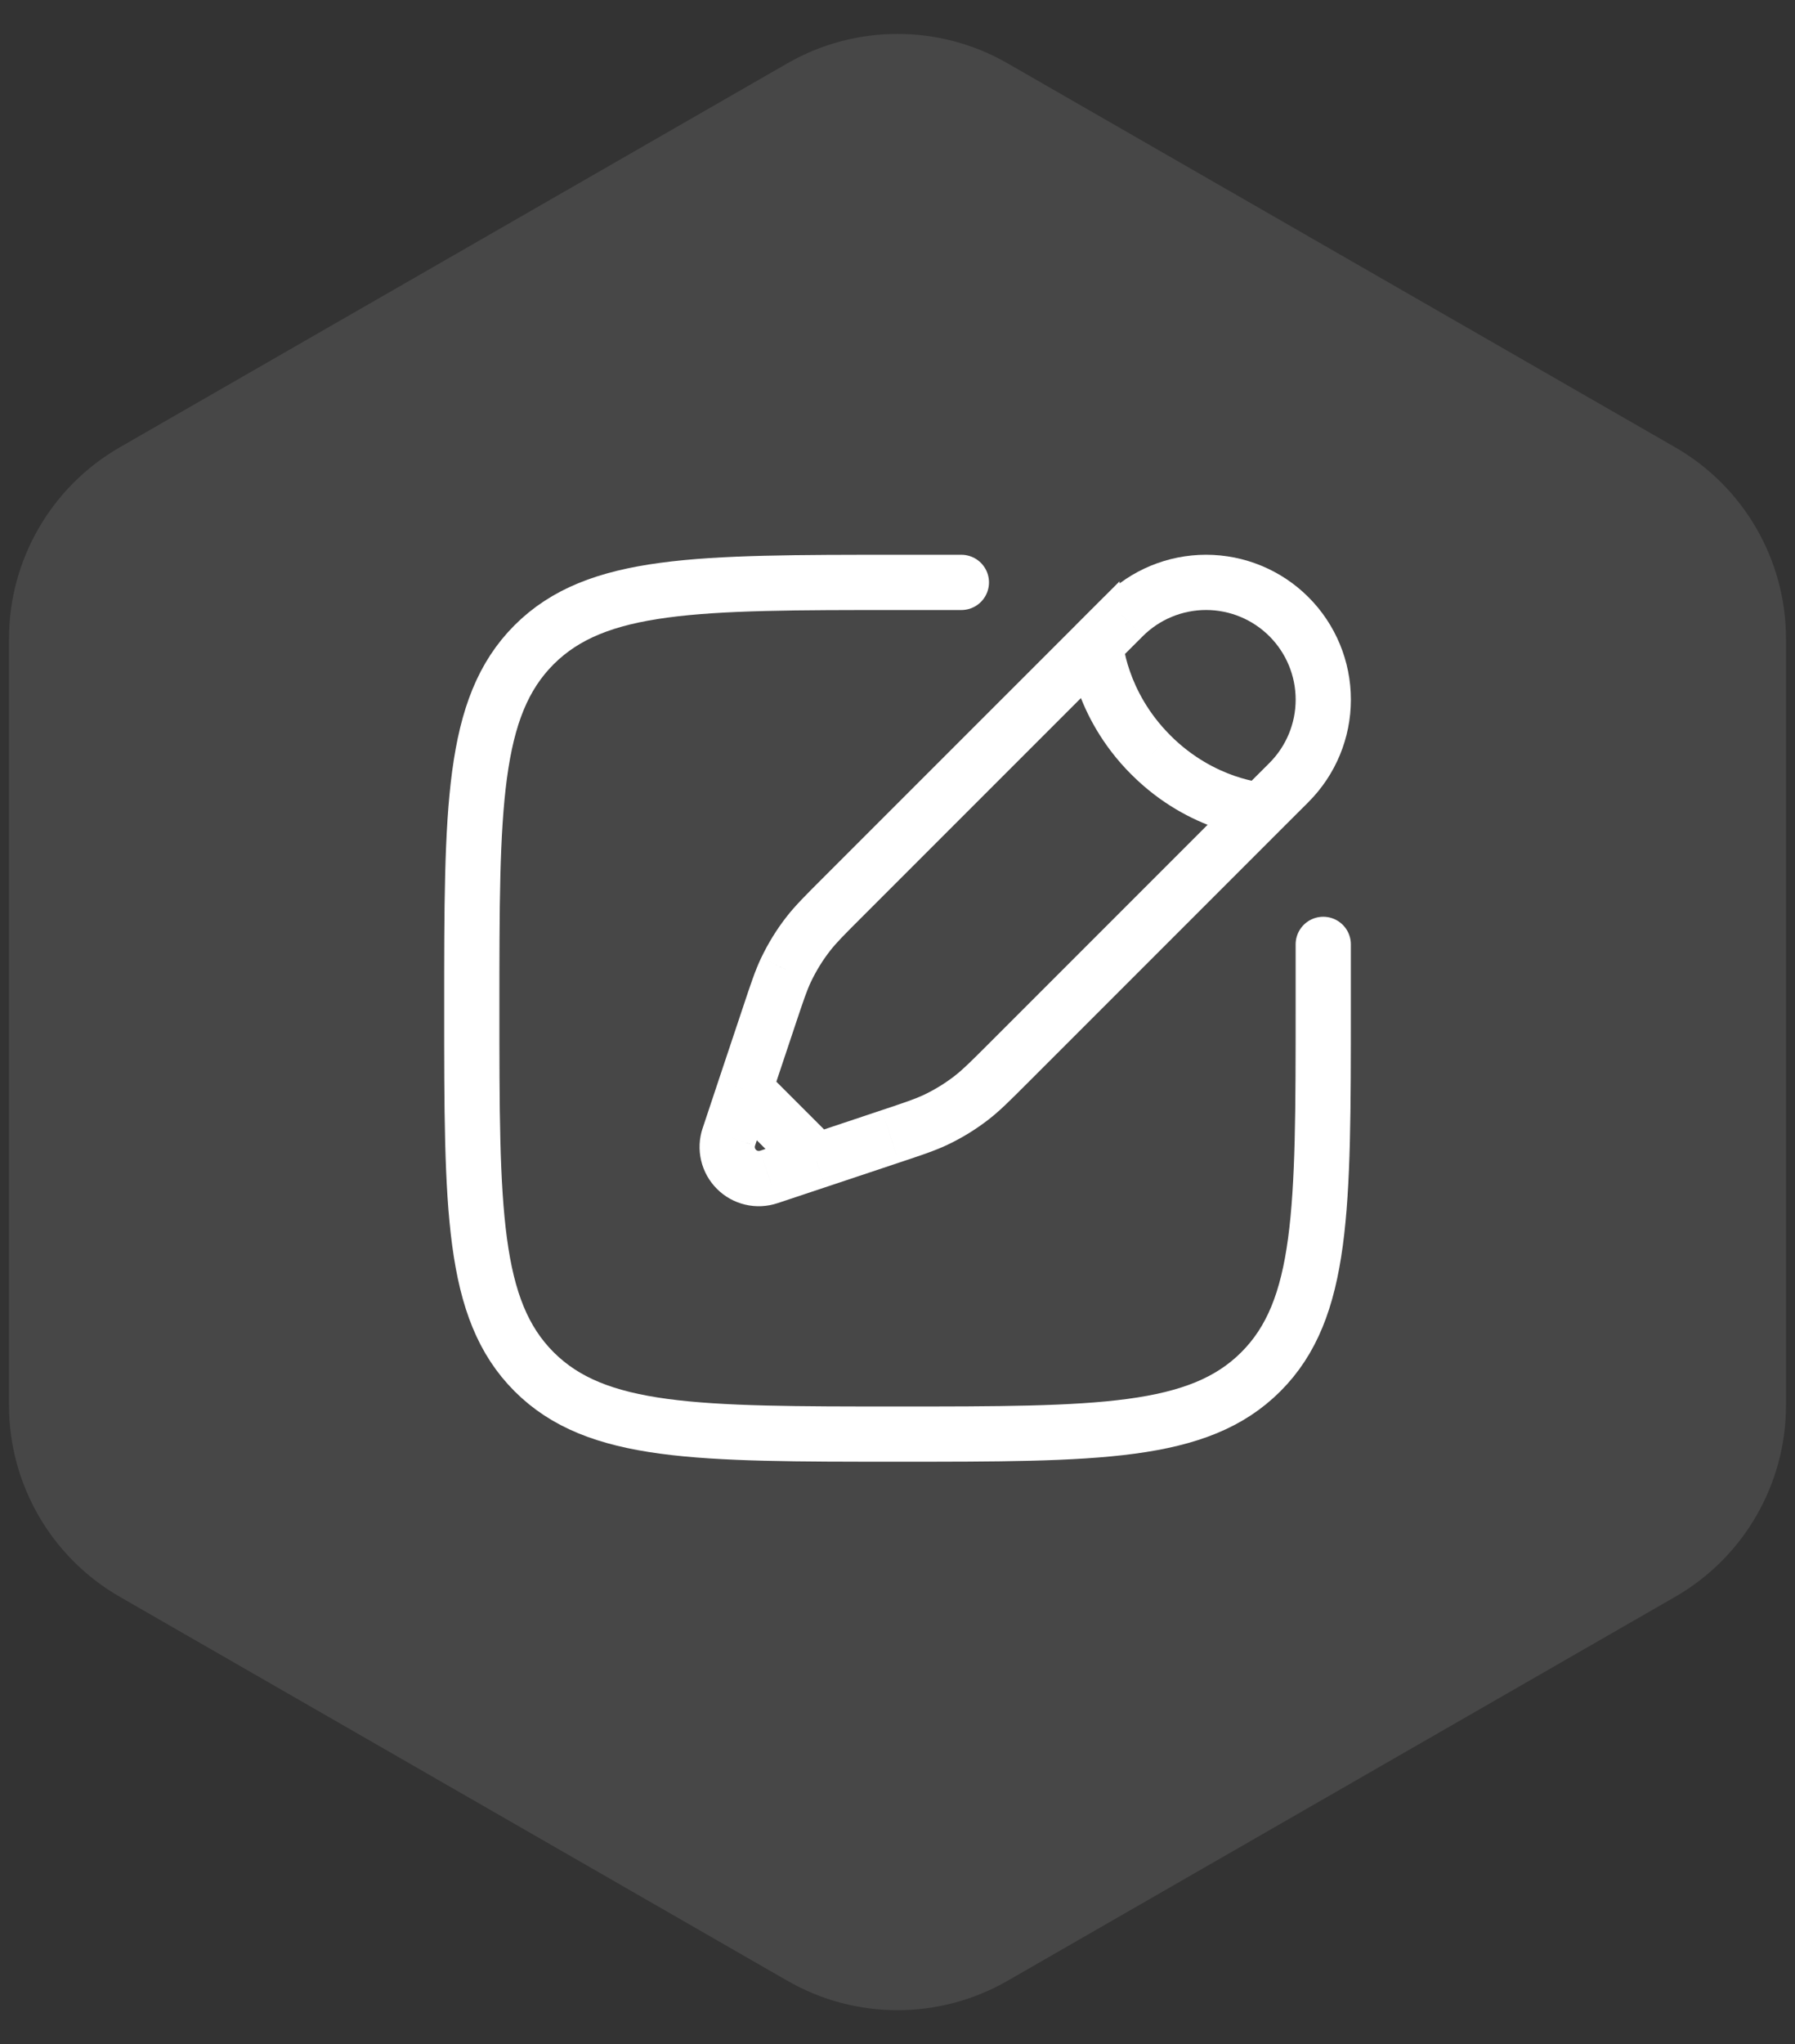 <svg width="65" height="74" viewBox="0 0 65 74" fill="none" xmlns="http://www.w3.org/2000/svg">
<rect x="0" y="0" width="65" height="74" fill="#333333" stroke="none"/>
<g clip-path="url(#clip0_1768_8230)">
<path fill-rule="evenodd" clip-rule="evenodd" d="M60.661 57.807C63.143 56.38 64.674 53.735 64.674 50.872V23.128C64.674 20.265 63.144 17.62 60.661 16.193L36.487 2.293C34.018 0.873 30.981 0.873 28.512 2.293L4.338 16.193C1.856 17.62 0.326 20.265 0.326 23.128V50.872C0.326 53.735 1.856 56.38 4.338 57.807L28.512 71.707C30.981 73.127 34.018 73.127 36.487 71.707L60.661 57.807Z" fill="white" fill-opacity="0.1"/>
<path d="M47.917 34.188V36.501C47.917 43.768 47.917 47.402 45.658 49.659C43.403 51.917 39.768 51.917 32.5 51.917C25.233 51.917 21.599 51.917 19.34 49.659C17.084 47.403 17.084 43.768 17.084 36.501C17.084 29.233 17.084 25.599 19.34 23.341C21.601 21.084 25.233 21.084 32.5 21.084H34.813" stroke="white" stroke-width="2" stroke-linecap="round"/>
<path d="M40.673 22.326L39.966 21.619L39.965 21.619L40.673 22.326ZM46.674 28.329L47.381 29.037L47.381 29.036L46.674 28.329ZM45.672 29.33L45.614 30.328L46.061 30.354L46.379 30.037L45.672 29.33ZM39.672 23.328L40.67 23.269L40.54 21.046L38.965 22.621L39.672 23.328ZM41.673 27.328L42.38 26.622L42.38 26.621L41.673 27.328ZM30.476 32.522L29.769 31.815L29.769 31.815L30.476 32.522ZM29.273 33.8L30.061 34.417L30.062 34.416L29.273 33.8ZM28.466 35.108L27.564 34.676L27.562 34.679L28.466 35.108ZM27.861 36.754L26.913 36.438L26.913 36.438L27.861 36.754ZM26.969 39.429L26.02 39.112L26.02 39.113L26.969 39.429ZM46.381 30.035C46.771 29.645 46.771 29.011 46.381 28.621C45.99 28.23 45.357 28.23 44.967 28.621L46.381 30.035ZM36.478 38.524L35.771 37.817L36.478 38.524ZM35.2 39.727L35.815 40.515L35.815 40.515L35.2 39.727ZM33.892 40.534L34.321 41.438L34.322 41.437L33.892 40.534ZM32.246 41.139L32.562 42.087L32.563 42.087L32.246 41.139ZM29.571 42.031L29.887 42.98L29.888 42.98L29.571 42.031ZM27.84 42.608L27.524 41.659L27.522 41.66L27.84 42.608ZM26.392 41.159L27.34 41.477L27.341 41.475L26.392 41.159ZM40.379 24.033L41.38 23.033L39.965 21.619L38.965 22.619L40.379 24.033ZM41.38 23.033C41.988 22.425 42.813 22.083 43.674 22.083L43.674 20.083C42.283 20.083 40.949 20.635 39.966 21.619L41.38 23.033ZM43.674 22.083C44.534 22.083 45.359 22.425 45.968 23.034L47.382 21.619C46.399 20.636 45.065 20.083 43.674 20.083L43.674 22.083ZM45.968 23.034C46.576 23.642 46.918 24.467 46.918 25.328L48.918 25.328C48.918 23.937 48.366 22.603 47.382 21.619L45.968 23.034ZM46.918 25.328C46.918 26.188 46.576 27.014 45.967 27.622L47.381 29.036C48.365 28.053 48.918 26.719 48.918 25.328L46.918 25.328ZM45.968 27.621L44.966 28.622L46.379 30.037L47.381 29.037L45.968 27.621ZM39.672 23.328C38.674 23.387 38.674 23.387 38.674 23.387C38.674 23.387 38.674 23.388 38.674 23.388C38.674 23.389 38.674 23.39 38.674 23.39C38.674 23.392 38.674 23.393 38.674 23.395C38.675 23.398 38.675 23.401 38.675 23.406C38.676 23.414 38.676 23.425 38.678 23.438C38.68 23.463 38.683 23.496 38.688 23.537C38.697 23.618 38.712 23.729 38.737 23.866C38.785 24.139 38.872 24.514 39.024 24.953C39.329 25.831 39.9 26.971 40.966 28.036L42.38 26.621C41.57 25.812 41.141 24.951 40.914 24.297C40.8 23.97 40.738 23.697 40.705 23.513C40.689 23.421 40.679 23.351 40.675 23.309C40.672 23.288 40.671 23.274 40.67 23.267C40.67 23.263 40.67 23.262 40.67 23.262C40.67 23.262 40.67 23.263 40.67 23.264C40.67 23.265 40.67 23.265 40.67 23.266C40.67 23.267 40.67 23.267 40.67 23.268C40.67 23.268 40.67 23.268 40.67 23.268C40.67 23.269 40.67 23.269 39.672 23.328ZM40.966 28.035C42.031 29.102 43.171 29.673 44.048 29.977C44.486 30.13 44.862 30.216 45.134 30.265C45.271 30.29 45.382 30.305 45.463 30.314C45.504 30.319 45.537 30.322 45.562 30.324C45.575 30.325 45.586 30.326 45.594 30.327C45.599 30.327 45.602 30.327 45.605 30.327C45.607 30.327 45.609 30.328 45.61 30.328C45.611 30.328 45.611 30.328 45.612 30.328C45.612 30.328 45.613 30.328 45.613 30.328C45.613 30.328 45.614 30.328 45.672 29.33C45.731 28.331 45.731 28.331 45.732 28.331C45.732 28.331 45.732 28.331 45.732 28.331C45.733 28.331 45.733 28.331 45.734 28.331C45.735 28.331 45.735 28.332 45.736 28.332C45.737 28.332 45.738 28.332 45.738 28.332C45.738 28.332 45.737 28.332 45.733 28.331C45.727 28.331 45.712 28.329 45.691 28.327C45.649 28.322 45.58 28.313 45.488 28.297C45.303 28.263 45.031 28.201 44.704 28.088C44.05 27.861 43.19 27.432 42.38 26.622L40.966 28.035ZM38.965 22.621L29.769 31.815L31.183 33.23L40.379 24.035L38.965 22.621ZM29.769 31.815C29.163 32.422 28.8 32.782 28.485 33.185L30.062 34.416C30.284 34.131 30.544 33.869 31.183 33.23L29.769 31.815ZM28.486 33.184C28.123 33.648 27.816 34.149 27.564 34.676L29.368 35.539C29.56 35.138 29.792 34.761 30.061 34.417L28.486 33.184ZM27.562 34.679C27.344 35.14 27.184 35.625 26.913 36.438L28.81 37.071C29.097 36.212 29.215 35.862 29.369 35.536L27.562 34.679ZM26.913 36.438L26.02 39.112L27.917 39.746L28.81 37.071L26.913 36.438ZM44.967 28.621L35.771 37.817L37.185 39.231L46.381 30.035L44.967 28.621ZM35.771 37.817C35.131 38.456 34.869 38.716 34.584 38.938L35.815 40.515C36.218 40.2 36.579 39.837 37.185 39.231L35.771 37.817ZM34.585 38.938C34.237 39.209 33.86 39.442 33.462 39.632L34.322 41.437C34.852 41.185 35.352 40.876 35.815 40.515L34.585 38.938ZM33.464 39.631C33.138 39.785 32.788 39.903 31.929 40.19L32.563 42.087C33.375 41.816 33.861 41.656 34.321 41.438L33.464 39.631ZM31.929 40.19L29.255 41.083L29.888 42.98L32.562 42.087L31.929 40.19ZM29.255 41.083L27.524 41.659L28.156 43.557L29.887 42.98L29.255 41.083ZM27.522 41.66C27.497 41.668 27.47 41.669 27.443 41.663L26.985 43.61C27.373 43.702 27.779 43.683 28.157 43.556L27.522 41.66ZM27.443 41.663C27.417 41.657 27.393 41.644 27.375 41.625L25.96 43.038C26.242 43.321 26.597 43.519 26.985 43.61L27.443 41.663ZM27.375 41.625C27.356 41.606 27.342 41.582 27.336 41.556L25.389 42.013C25.48 42.401 25.678 42.756 25.96 43.038L27.375 41.625ZM27.336 41.556C27.33 41.53 27.331 41.503 27.34 41.477L25.444 40.84C25.317 41.218 25.298 41.624 25.389 42.013L27.336 41.556ZM27.341 41.475L27.917 39.745L26.02 39.113L25.444 40.843L27.341 41.475ZM30.278 41.324L27.676 38.722L26.262 40.136L28.864 42.739L30.278 41.324Z" fill="white"/>
</g>
<defs>
<clipPath id="clip0_1768_8230">
<rect width="65" height="74" fill="white"/>
</clipPath>
</defs>
</svg>
